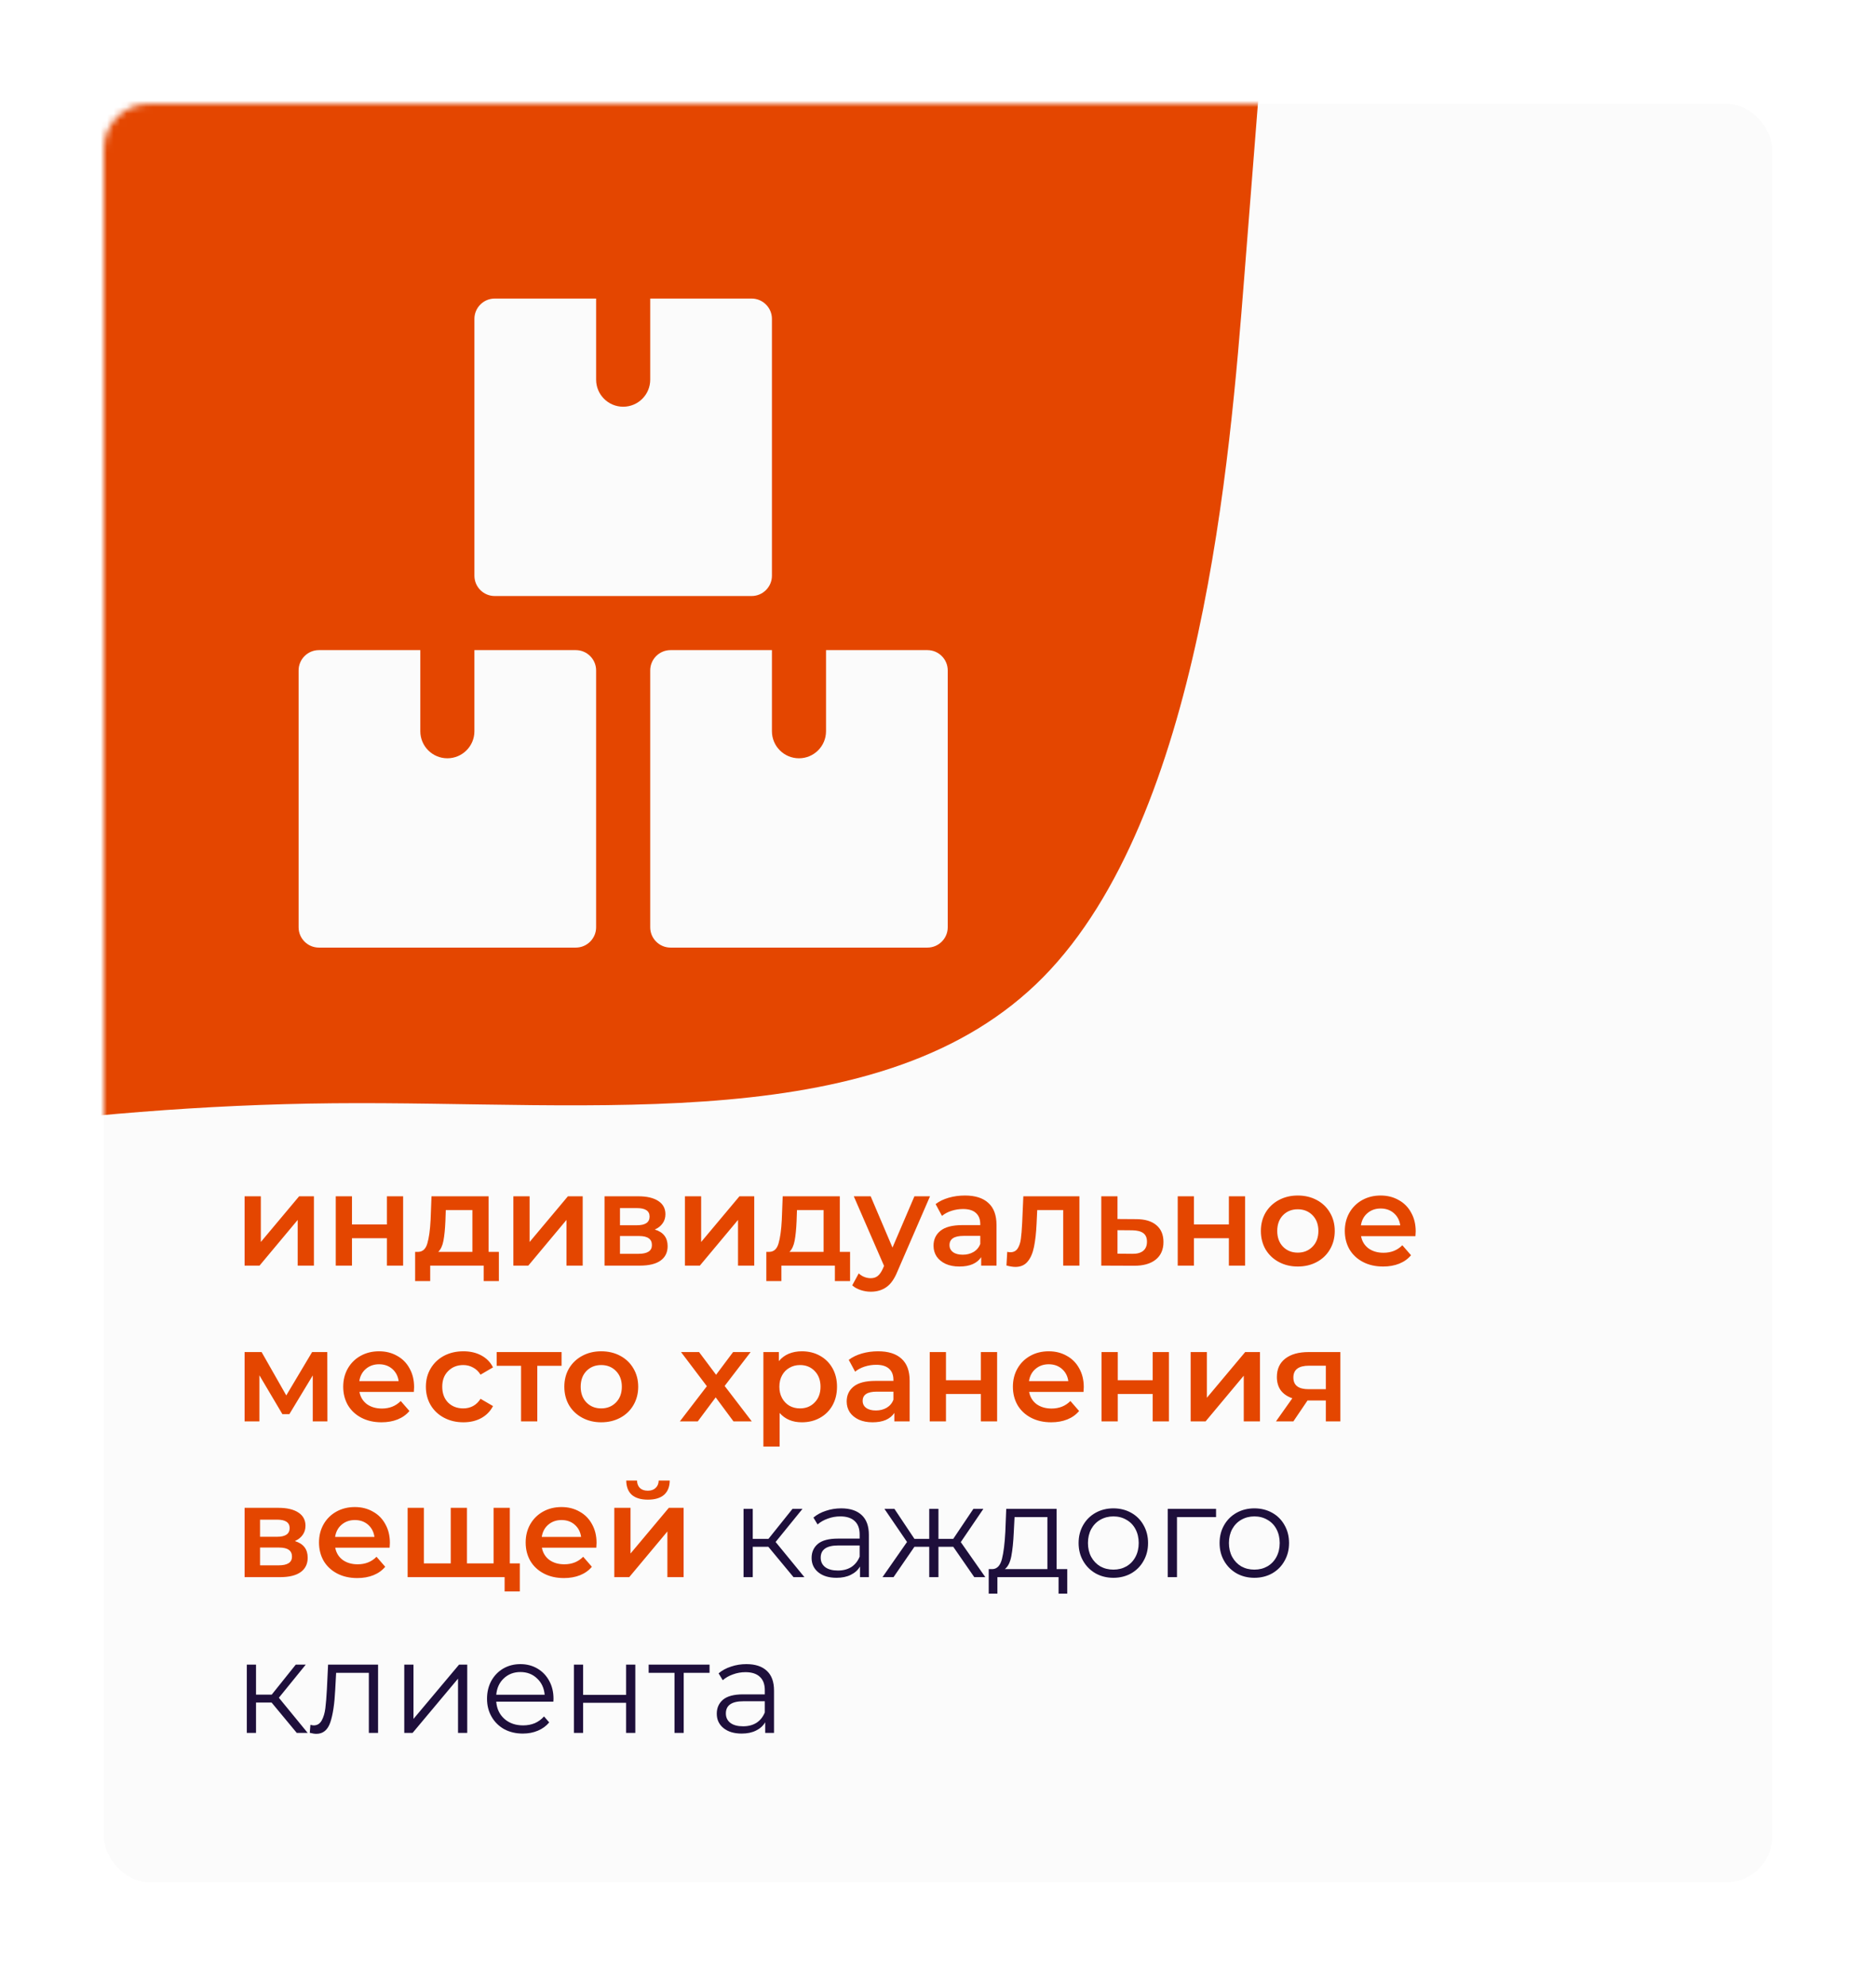 <?xml version="1.0" encoding="UTF-8"?> <svg xmlns="http://www.w3.org/2000/svg" width="289" height="306" viewBox="0 0 289 306" fill="none"> <g filter="url(#filter0_d)"> <rect x="12" y="12" width="257" height="274" rx="7" fill="#FBFBFB"></rect> <mask id="mask0" mask-type="alpha" maskUnits="userSpaceOnUse" x="12" y="12" width="255" height="266"> <rect x="12" y="12" width="255" height="266" rx="7" fill="white"></rect> </mask> <g mask="url(#mask0)"> <path fill-rule="evenodd" clip-rule="evenodd" d="M189.851 11.127L187.672 38.783C185.493 66.44 181.134 121.754 156.714 146.547C132.294 171.339 87.813 165.611 47.344 165.986C6.875 166.362 -29.582 172.842 -66.038 179.322C-102.495 185.802 -138.952 192.282 -147.323 241.491C-155.693 290.701 -135.978 382.64 -126.12 428.609L-116.263 474.579L-357 108.326L-342.784 98.982C-328.568 89.638 -300.136 70.949 -271.704 52.261C-243.271 33.572 -214.839 14.884 -186.407 -3.804C-157.975 -22.493 -129.543 -41.181 -101.111 -59.87C-72.678 -78.558 -44.246 -97.246 -15.814 -115.935C12.618 -134.623 41.05 -153.312 55.266 -162.656L69.482 -172L189.851 11.127Z" fill="#E44600"></path> </g> <path d="M33.68 180.32H36.18V187.36L42.08 180.32H44.36V191H41.86V183.96L35.98 191H33.68V180.32ZM47.723 180.32H50.223V184.66H55.603V180.32H58.103V191H55.603V186.78H50.223V191H47.723V180.32ZM72.853 188.88V193.38H70.513V191H62.273V193.38H59.953V188.88H60.453C61.133 188.853 61.593 188.42 61.833 187.58C62.087 186.727 62.253 185.527 62.333 183.98L62.473 180.32H71.273V188.88H72.853ZM64.613 184.16C64.56 185.387 64.46 186.387 64.313 187.16C64.167 187.933 63.9 188.507 63.513 188.88H68.773V182.44H64.673L64.613 184.16ZM75.086 180.32H77.586V187.36L83.486 180.32H85.766V191H83.266V183.96L77.386 191H75.086V180.32ZM96.869 185.44C98.189 185.84 98.849 186.693 98.849 188C98.849 188.96 98.489 189.7 97.769 190.22C97.049 190.74 95.983 191 94.569 191H89.129V180.32H94.349C95.656 180.32 96.676 180.56 97.409 181.04C98.143 181.52 98.509 182.2 98.509 183.08C98.509 183.627 98.363 184.1 98.069 184.5C97.789 184.9 97.389 185.213 96.869 185.44ZM91.509 184.78H94.129C95.423 184.78 96.069 184.333 96.069 183.44C96.069 182.573 95.423 182.14 94.129 182.14H91.509V184.78ZM94.369 189.18C95.743 189.18 96.429 188.733 96.429 187.84C96.429 187.373 96.269 187.027 95.949 186.8C95.629 186.56 95.129 186.44 94.449 186.44H91.509V189.18H94.369ZM101.512 180.32H104.012V187.36L109.912 180.32H112.192V191H109.692V183.96L103.812 191H101.512V180.32ZM126.955 188.88V193.38H124.615V191H116.375V193.38H114.055V188.88H114.555C115.235 188.853 115.695 188.42 115.935 187.58C116.188 186.727 116.355 185.527 116.435 183.98L116.575 180.32H125.375V188.88H126.955ZM118.715 184.16C118.662 185.387 118.562 186.387 118.415 187.16C118.268 187.933 118.002 188.507 117.615 188.88H122.875V182.44H118.775L118.715 184.16ZM139.268 180.32L134.268 191.86C133.801 193.02 133.234 193.833 132.568 194.3C131.901 194.78 131.094 195.02 130.148 195.02C129.614 195.02 129.088 194.933 128.568 194.76C128.048 194.587 127.621 194.347 127.288 194.04L128.288 192.2C128.528 192.427 128.808 192.607 129.128 192.74C129.461 192.873 129.794 192.94 130.128 192.94C130.568 192.94 130.928 192.827 131.208 192.6C131.501 192.373 131.768 191.993 132.008 191.46L132.188 191.04L127.528 180.32H130.128L133.488 188.22L136.868 180.32H139.268ZM144.652 180.2C146.226 180.2 147.426 180.58 148.252 181.34C149.092 182.087 149.512 183.22 149.512 184.74V191H147.152V189.7C146.846 190.167 146.406 190.527 145.832 190.78C145.272 191.02 144.592 191.14 143.792 191.14C142.992 191.14 142.292 191.007 141.692 190.74C141.092 190.46 140.626 190.08 140.292 189.6C139.972 189.107 139.812 188.553 139.812 187.94C139.812 186.98 140.166 186.213 140.872 185.64C141.592 185.053 142.719 184.76 144.252 184.76H147.012V184.6C147.012 183.853 146.786 183.28 146.332 182.88C145.892 182.48 145.232 182.28 144.352 182.28C143.752 182.28 143.159 182.373 142.572 182.56C141.999 182.747 141.512 183.007 141.112 183.34L140.132 181.52C140.692 181.093 141.366 180.767 142.152 180.54C142.939 180.313 143.772 180.2 144.652 180.2ZM144.312 189.32C144.939 189.32 145.492 189.18 145.972 188.9C146.466 188.607 146.812 188.193 147.012 187.66V186.42H144.432C142.992 186.42 142.272 186.893 142.272 187.84C142.272 188.293 142.452 188.653 142.812 188.92C143.172 189.187 143.672 189.32 144.312 189.32ZM162.286 180.32V191H159.786V182.44H155.786L155.686 184.56C155.619 185.973 155.486 187.16 155.286 188.12C155.099 189.067 154.772 189.82 154.306 190.38C153.852 190.927 153.226 191.2 152.426 191.2C152.052 191.2 151.592 191.127 151.046 190.98L151.166 188.88C151.352 188.92 151.512 188.94 151.646 188.94C152.152 188.94 152.532 188.74 152.786 188.34C153.039 187.927 153.199 187.44 153.266 186.88C153.346 186.307 153.412 185.493 153.466 184.44L153.646 180.32H162.286ZM171.013 183.84C172.373 183.84 173.413 184.147 174.133 184.76C174.866 185.373 175.233 186.24 175.233 187.36C175.233 188.533 174.833 189.44 174.033 190.08C173.233 190.72 172.106 191.033 170.653 191.02L165.653 191V180.32H168.153V183.82L171.013 183.84ZM170.433 189.18C171.166 189.193 171.726 189.04 172.113 188.72C172.499 188.4 172.693 187.933 172.693 187.32C172.693 186.72 172.506 186.28 172.133 186C171.759 185.72 171.193 185.573 170.433 185.56L168.153 185.54V189.16L170.433 189.18ZM177.43 180.32H179.93V184.66H185.31V180.32H187.81V191H185.31V186.78H179.93V191H177.43V180.32ZM195.92 191.14C194.84 191.14 193.867 190.907 193 190.44C192.134 189.973 191.454 189.327 190.96 188.5C190.48 187.66 190.24 186.713 190.24 185.66C190.24 184.607 190.48 183.667 190.96 182.84C191.454 182.013 192.134 181.367 193 180.9C193.867 180.433 194.84 180.2 195.92 180.2C197.014 180.2 197.994 180.433 198.86 180.9C199.727 181.367 200.4 182.013 200.88 182.84C201.374 183.667 201.62 184.607 201.62 185.66C201.62 186.713 201.374 187.66 200.88 188.5C200.4 189.327 199.727 189.973 198.86 190.44C197.994 190.907 197.014 191.14 195.92 191.14ZM195.92 189C196.84 189 197.6 188.693 198.2 188.08C198.8 187.467 199.1 186.66 199.1 185.66C199.1 184.66 198.8 183.853 198.2 183.24C197.6 182.627 196.84 182.32 195.92 182.32C195 182.32 194.24 182.627 193.64 183.24C193.054 183.853 192.76 184.66 192.76 185.66C192.76 186.66 193.054 187.467 193.64 188.08C194.24 188.693 195 189 195.92 189ZM214.09 185.72C214.09 185.893 214.077 186.14 214.05 186.46H205.67C205.817 187.247 206.197 187.873 206.81 188.34C207.437 188.793 208.21 189.02 209.13 189.02C210.303 189.02 211.27 188.633 212.03 187.86L213.37 189.4C212.89 189.973 212.283 190.407 211.55 190.7C210.817 190.993 209.99 191.14 209.07 191.14C207.897 191.14 206.863 190.907 205.97 190.44C205.077 189.973 204.383 189.327 203.89 188.5C203.41 187.66 203.17 186.713 203.17 185.66C203.17 184.62 203.403 183.687 203.87 182.86C204.35 182.02 205.01 181.367 205.85 180.9C206.69 180.433 207.637 180.2 208.69 180.2C209.73 180.2 210.657 180.433 211.47 180.9C212.297 181.353 212.937 182 213.39 182.84C213.857 183.667 214.09 184.627 214.09 185.72ZM208.69 182.2C207.89 182.2 207.21 182.44 206.65 182.92C206.103 183.387 205.77 184.013 205.65 184.8H211.71C211.603 184.027 211.277 183.4 210.73 182.92C210.183 182.44 209.503 182.2 208.69 182.2ZM44.18 215V207.92L40.58 213.88H39.5L35.96 207.9V215H33.68V204.32H36.3L40.1 211L44.08 204.32H46.42L46.44 215H44.18ZM59.793 209.72C59.793 209.893 59.78 210.14 59.753 210.46H51.373C51.52 211.247 51.9 211.873 52.513 212.34C53.14 212.793 53.913 213.02 54.833 213.02C56.007 213.02 56.973 212.633 57.733 211.86L59.073 213.4C58.593 213.973 57.987 214.407 57.253 214.7C56.52 214.993 55.693 215.14 54.773 215.14C53.6 215.14 52.567 214.907 51.673 214.44C50.78 213.973 50.087 213.327 49.593 212.5C49.113 211.66 48.873 210.713 48.873 209.66C48.873 208.62 49.107 207.687 49.573 206.86C50.053 206.02 50.713 205.367 51.553 204.9C52.393 204.433 53.34 204.2 54.393 204.2C55.433 204.2 56.36 204.433 57.173 204.9C58 205.353 58.64 206 59.093 206.84C59.56 207.667 59.793 208.627 59.793 209.72ZM54.393 206.2C53.593 206.2 52.913 206.44 52.353 206.92C51.807 207.387 51.473 208.013 51.353 208.8H57.413C57.307 208.027 56.98 207.4 56.433 206.92C55.887 206.44 55.207 206.2 54.393 206.2ZM67.388 215.14C66.281 215.14 65.288 214.907 64.408 214.44C63.528 213.973 62.841 213.327 62.348 212.5C61.854 211.66 61.608 210.713 61.608 209.66C61.608 208.607 61.854 207.667 62.348 206.84C62.841 206.013 63.521 205.367 64.388 204.9C65.268 204.433 66.268 204.2 67.388 204.2C68.441 204.2 69.361 204.413 70.148 204.84C70.948 205.267 71.548 205.88 71.948 206.68L70.028 207.8C69.721 207.307 69.334 206.94 68.868 206.7C68.414 206.447 67.914 206.32 67.368 206.32C66.434 206.32 65.661 206.627 65.048 207.24C64.434 207.84 64.128 208.647 64.128 209.66C64.128 210.673 64.428 211.487 65.028 212.1C65.641 212.7 66.421 213 67.368 213C67.914 213 68.414 212.88 68.868 212.64C69.334 212.387 69.721 212.013 70.028 211.52L71.948 212.64C71.534 213.44 70.928 214.06 70.128 214.5C69.341 214.927 68.428 215.14 67.388 215.14ZM82.511 206.44H78.771V215H76.271V206.44H72.511V204.32H82.511V206.44ZM88.616 215.14C87.536 215.14 86.562 214.907 85.696 214.44C84.829 213.973 84.149 213.327 83.656 212.5C83.176 211.66 82.936 210.713 82.936 209.66C82.936 208.607 83.176 207.667 83.656 206.84C84.149 206.013 84.829 205.367 85.696 204.9C86.562 204.433 87.536 204.2 88.616 204.2C89.709 204.2 90.689 204.433 91.556 204.9C92.422 205.367 93.096 206.013 93.576 206.84C94.069 207.667 94.316 208.607 94.316 209.66C94.316 210.713 94.069 211.66 93.576 212.5C93.096 213.327 92.422 213.973 91.556 214.44C90.689 214.907 89.709 215.14 88.616 215.14ZM88.616 213C89.536 213 90.296 212.693 90.896 212.08C91.496 211.467 91.796 210.66 91.796 209.66C91.796 208.66 91.496 207.853 90.896 207.24C90.296 206.627 89.536 206.32 88.616 206.32C87.696 206.32 86.936 206.627 86.336 207.24C85.749 207.853 85.456 208.66 85.456 209.66C85.456 210.66 85.749 211.467 86.336 212.08C86.936 212.693 87.696 213 88.616 213ZM108.993 215L106.253 211.3L103.493 215H100.733L104.893 209.58L100.913 204.32H103.693L106.313 207.82L108.933 204.32H111.633L107.633 209.54L111.813 215H108.993ZM119.522 204.2C120.562 204.2 121.489 204.427 122.302 204.88C123.129 205.333 123.775 205.973 124.242 206.8C124.709 207.627 124.942 208.58 124.942 209.66C124.942 210.74 124.709 211.7 124.242 212.54C123.775 213.367 123.129 214.007 122.302 214.46C121.489 214.913 120.562 215.14 119.522 215.14C118.082 215.14 116.942 214.66 116.102 213.7V218.88H113.602V204.32H115.982V205.72C116.395 205.213 116.902 204.833 117.502 204.58C118.115 204.327 118.789 204.2 119.522 204.2ZM119.242 213C120.162 213 120.915 212.693 121.502 212.08C122.102 211.467 122.402 210.66 122.402 209.66C122.402 208.66 122.102 207.853 121.502 207.24C120.915 206.627 120.162 206.32 119.242 206.32C118.642 206.32 118.102 206.46 117.622 206.74C117.142 207.007 116.762 207.393 116.482 207.9C116.202 208.407 116.062 208.993 116.062 209.66C116.062 210.327 116.202 210.913 116.482 211.42C116.762 211.927 117.142 212.32 117.622 212.6C118.102 212.867 118.642 213 119.242 213ZM131.273 204.2C132.847 204.2 134.047 204.58 134.873 205.34C135.713 206.087 136.133 207.22 136.133 208.74V215H133.773V213.7C133.467 214.167 133.027 214.527 132.453 214.78C131.893 215.02 131.213 215.14 130.413 215.14C129.613 215.14 128.913 215.007 128.313 214.74C127.713 214.46 127.247 214.08 126.913 213.6C126.593 213.107 126.433 212.553 126.433 211.94C126.433 210.98 126.787 210.213 127.493 209.64C128.213 209.053 129.34 208.76 130.873 208.76H133.633V208.6C133.633 207.853 133.407 207.28 132.953 206.88C132.513 206.48 131.853 206.28 130.973 206.28C130.373 206.28 129.78 206.373 129.193 206.56C128.62 206.747 128.133 207.007 127.733 207.34L126.753 205.52C127.313 205.093 127.987 204.767 128.773 204.54C129.56 204.313 130.393 204.2 131.273 204.2ZM130.933 213.32C131.56 213.32 132.113 213.18 132.593 212.9C133.087 212.607 133.433 212.193 133.633 211.66V210.42H131.053C129.613 210.42 128.893 210.893 128.893 211.84C128.893 212.293 129.073 212.653 129.433 212.92C129.793 213.187 130.293 213.32 130.933 213.32ZM139.227 204.32H141.727V208.66H147.107V204.32H149.607V215H147.107V210.78H141.727V215H139.227V204.32ZM162.957 209.72C162.957 209.893 162.944 210.14 162.917 210.46H154.537C154.684 211.247 155.064 211.873 155.677 212.34C156.304 212.793 157.077 213.02 157.997 213.02C159.171 213.02 160.137 212.633 160.897 211.86L162.237 213.4C161.757 213.973 161.151 214.407 160.417 214.7C159.684 214.993 158.857 215.14 157.937 215.14C156.764 215.14 155.731 214.907 154.837 214.44C153.944 213.973 153.251 213.327 152.757 212.5C152.277 211.66 152.037 210.713 152.037 209.66C152.037 208.62 152.271 207.687 152.737 206.86C153.217 206.02 153.877 205.367 154.717 204.9C155.557 204.433 156.504 204.2 157.557 204.2C158.597 204.2 159.524 204.433 160.337 204.9C161.164 205.353 161.804 206 162.257 206.84C162.724 207.667 162.957 208.627 162.957 209.72ZM157.557 206.2C156.757 206.2 156.077 206.44 155.517 206.92C154.971 207.387 154.637 208.013 154.517 208.8H160.577C160.471 208.027 160.144 207.4 159.597 206.92C159.051 206.44 158.371 206.2 157.557 206.2ZM165.692 204.32H168.192V208.66H173.572V204.32H176.072V215H173.572V210.78H168.192V215H165.692V204.32ZM179.422 204.32H181.922V211.36L187.822 204.32H190.102V215H187.602V207.96L181.722 215H179.422V204.32ZM202.485 204.32V215H200.245V211.78H197.425L195.245 215H192.565L195.085 211.44C194.312 211.173 193.718 210.767 193.305 210.22C192.905 209.66 192.705 208.973 192.705 208.16C192.705 206.933 193.138 205.987 194.005 205.32C194.872 204.653 196.065 204.32 197.585 204.32H202.485ZM197.665 206.42C196.052 206.42 195.245 207.027 195.245 208.24C195.245 209.44 196.025 210.04 197.585 210.04H200.245V206.42H197.665ZM41.42 233.44C42.74 233.84 43.4 234.693 43.4 236C43.4 236.96 43.04 237.7 42.32 238.22C41.6 238.74 40.533 239 39.12 239H33.68V228.32H38.9C40.207 228.32 41.227 228.56 41.96 229.04C42.693 229.52 43.06 230.2 43.06 231.08C43.06 231.627 42.913 232.1 42.62 232.5C42.34 232.9 41.94 233.213 41.42 233.44ZM36.06 232.78H38.68C39.973 232.78 40.62 232.333 40.62 231.44C40.62 230.573 39.973 230.14 38.68 230.14H36.06V232.78ZM38.92 237.18C40.293 237.18 40.98 236.733 40.98 235.84C40.98 235.373 40.82 235.027 40.5 234.8C40.18 234.56 39.68 234.44 39 234.44H36.06V237.18H38.92ZM56.063 233.72C56.063 233.893 56.05 234.14 56.023 234.46H47.643C47.789 235.247 48.169 235.873 48.783 236.34C49.41 236.793 50.183 237.02 51.103 237.02C52.276 237.02 53.243 236.633 54.003 235.86L55.343 237.4C54.863 237.973 54.256 238.407 53.523 238.7C52.789 238.993 51.963 239.14 51.043 239.14C49.87 239.14 48.836 238.907 47.943 238.44C47.05 237.973 46.356 237.327 45.863 236.5C45.383 235.66 45.143 234.713 45.143 233.66C45.143 232.62 45.376 231.687 45.843 230.86C46.323 230.02 46.983 229.367 47.823 228.9C48.663 228.433 49.609 228.2 50.663 228.2C51.703 228.2 52.63 228.433 53.443 228.9C54.27 229.353 54.91 230 55.363 230.84C55.83 231.667 56.063 232.627 56.063 233.72ZM50.663 230.2C49.863 230.2 49.183 230.44 48.623 230.92C48.076 231.387 47.743 232.013 47.623 232.8H53.683C53.576 232.027 53.249 231.4 52.703 230.92C52.156 230.44 51.476 230.2 50.663 230.2ZM74.537 228.32V239H58.797V228.32H61.297V236.88H65.437V228.32H67.937V236.88H72.037V228.32H74.537ZM76.077 236.88V241.2H73.737V239H71.957V236.88H76.077ZM87.899 233.72C87.899 233.893 87.885 234.14 87.859 234.46H79.479C79.625 235.247 80.005 235.873 80.619 236.34C81.245 236.793 82.019 237.02 82.939 237.02C84.112 237.02 85.079 236.633 85.839 235.86L87.179 237.4C86.699 237.973 86.092 238.407 85.359 238.7C84.625 238.993 83.799 239.14 82.879 239.14C81.705 239.14 80.672 238.907 79.779 238.44C78.885 237.973 78.192 237.327 77.699 236.5C77.219 235.66 76.979 234.713 76.979 233.66C76.979 232.62 77.212 231.687 77.679 230.86C78.159 230.02 78.819 229.367 79.659 228.9C80.499 228.433 81.445 228.2 82.499 228.2C83.539 228.2 84.465 228.433 85.279 228.9C86.105 229.353 86.745 230 87.199 230.84C87.665 231.667 87.899 232.627 87.899 233.72ZM82.499 230.2C81.699 230.2 81.019 230.44 80.459 230.92C79.912 231.387 79.579 232.013 79.459 232.8H85.519C85.412 232.027 85.085 231.4 84.539 230.92C83.992 230.44 83.312 230.2 82.499 230.2ZM90.633 228.32H93.133V235.36L99.033 228.32H101.313V239H98.813V231.96L92.933 239H90.633V228.32ZM95.813 227.06C94.733 227.06 93.906 226.813 93.333 226.32C92.773 225.813 92.487 225.08 92.473 224.12H94.133C94.147 224.6 94.293 224.98 94.573 225.26C94.867 225.54 95.273 225.68 95.793 225.68C96.3 225.68 96.7 225.54 96.993 225.26C97.3 224.98 97.46 224.6 97.473 224.12H99.173C99.16 225.08 98.867 225.813 98.293 226.32C97.72 226.813 96.893 227.06 95.813 227.06Z" fill="#E44600"></path> <path d="M114.363 234.32H111.963V239H110.543V228.48H111.963V233.1H114.383L118.083 228.48H119.623L115.483 233.58L119.923 239H118.243L114.363 234.32ZM125.589 228.4C126.963 228.4 128.016 228.747 128.749 229.44C129.483 230.12 129.849 231.133 129.849 232.48V239H128.489V237.36C128.169 237.907 127.696 238.333 127.069 238.64C126.456 238.947 125.723 239.1 124.869 239.1C123.696 239.1 122.763 238.82 122.069 238.26C121.376 237.7 121.029 236.96 121.029 236.04C121.029 235.147 121.349 234.427 121.989 233.88C122.643 233.333 123.676 233.06 125.089 233.06H128.429V232.42C128.429 231.513 128.176 230.827 127.669 230.36C127.163 229.88 126.423 229.64 125.449 229.64C124.783 229.64 124.143 229.753 123.529 229.98C122.916 230.193 122.389 230.493 121.949 230.88L121.309 229.82C121.843 229.367 122.483 229.02 123.229 228.78C123.976 228.527 124.763 228.4 125.589 228.4ZM125.089 237.98C125.889 237.98 126.576 237.8 127.149 237.44C127.723 237.067 128.149 236.533 128.429 235.84V234.12H125.129C123.329 234.12 122.429 234.747 122.429 236C122.429 236.613 122.663 237.1 123.129 237.46C123.596 237.807 124.249 237.98 125.089 237.98ZM142.849 234.32H140.569V239H139.149V234.32H136.869L133.649 239H131.949L135.729 233.58L132.249 228.48H133.789L136.869 233.1H139.149V228.48H140.569V233.1H142.849L145.949 228.48H147.489L144.009 233.6L147.789 239H146.089L142.849 234.32ZM160.413 237.76V241.54H159.073V239H149.653V241.54H148.313V237.76H148.913C149.619 237.72 150.099 237.2 150.353 236.2C150.606 235.2 150.779 233.8 150.873 232L151.013 228.48H158.773V237.76H160.413ZM152.173 232.08C152.106 233.573 151.979 234.807 151.793 235.78C151.606 236.74 151.273 237.4 150.793 237.76H157.353V229.74H152.293L152.173 232.08ZM167.52 239.1C166.507 239.1 165.593 238.873 164.78 238.42C163.967 237.953 163.327 237.313 162.86 236.5C162.393 235.687 162.16 234.767 162.16 233.74C162.16 232.713 162.393 231.793 162.86 230.98C163.327 230.167 163.967 229.533 164.78 229.08C165.593 228.627 166.507 228.4 167.52 228.4C168.533 228.4 169.447 228.627 170.26 229.08C171.073 229.533 171.707 230.167 172.16 230.98C172.627 231.793 172.86 232.713 172.86 233.74C172.86 234.767 172.627 235.687 172.16 236.5C171.707 237.313 171.073 237.953 170.26 238.42C169.447 238.873 168.533 239.1 167.52 239.1ZM167.52 237.84C168.267 237.84 168.933 237.673 169.52 237.34C170.12 236.993 170.587 236.507 170.92 235.88C171.253 235.253 171.42 234.54 171.42 233.74C171.42 232.94 171.253 232.227 170.92 231.6C170.587 230.973 170.12 230.493 169.52 230.16C168.933 229.813 168.267 229.64 167.52 229.64C166.773 229.64 166.1 229.813 165.5 230.16C164.913 230.493 164.447 230.973 164.1 231.6C163.767 232.227 163.6 232.94 163.6 233.74C163.6 234.54 163.767 235.253 164.1 235.88C164.447 236.507 164.913 236.993 165.5 237.34C166.1 237.673 166.773 237.84 167.52 237.84ZM183.335 229.74H177.315V239H175.895V228.48H183.335V229.74ZM189.239 239.1C188.226 239.1 187.312 238.873 186.499 238.42C185.686 237.953 185.046 237.313 184.579 236.5C184.112 235.687 183.879 234.767 183.879 233.74C183.879 232.713 184.112 231.793 184.579 230.98C185.046 230.167 185.686 229.533 186.499 229.08C187.312 228.627 188.226 228.4 189.239 228.4C190.252 228.4 191.166 228.627 191.979 229.08C192.792 229.533 193.426 230.167 193.879 230.98C194.346 231.793 194.579 232.713 194.579 233.74C194.579 234.767 194.346 235.687 193.879 236.5C193.426 237.313 192.792 237.953 191.979 238.42C191.166 238.873 190.252 239.1 189.239 239.1ZM189.239 237.84C189.986 237.84 190.652 237.673 191.239 237.34C191.839 236.993 192.306 236.507 192.639 235.88C192.972 235.253 193.139 234.54 193.139 233.74C193.139 232.94 192.972 232.227 192.639 231.6C192.306 230.973 191.839 230.493 191.239 230.16C190.652 229.813 189.986 229.64 189.239 229.64C188.492 229.64 187.819 229.813 187.219 230.16C186.632 230.493 186.166 230.973 185.819 231.6C185.486 232.227 185.319 232.94 185.319 233.74C185.319 234.54 185.486 235.253 185.819 235.88C186.166 236.507 186.632 236.993 187.219 237.34C187.819 237.673 188.492 237.84 189.239 237.84ZM37.84 258.32H35.44V263H34.02V252.48H35.44V257.1H37.86L41.56 252.48H43.1L38.96 257.58L43.4 263H41.72L37.84 258.32ZM54.241 252.48V263H52.821V253.74H47.781L47.641 256.34C47.534 258.527 47.281 260.207 46.881 261.38C46.481 262.553 45.768 263.14 44.741 263.14C44.461 263.14 44.121 263.087 43.721 262.98L43.821 261.76C44.061 261.813 44.228 261.84 44.321 261.84C44.868 261.84 45.281 261.587 45.561 261.08C45.841 260.573 46.028 259.947 46.121 259.2C46.214 258.453 46.294 257.467 46.361 256.24L46.541 252.48H54.241ZM58.278 252.48H59.698V260.84L66.718 252.48H67.978V263H66.558V254.64L59.558 263H58.278V252.48ZM81.247 258.18H72.447C72.527 259.273 72.947 260.16 73.707 260.84C74.467 261.507 75.427 261.84 76.587 261.84C77.241 261.84 77.841 261.727 78.387 261.5C78.934 261.26 79.407 260.913 79.807 260.46L80.607 261.38C80.141 261.94 79.554 262.367 78.847 262.66C78.154 262.953 77.387 263.1 76.547 263.1C75.467 263.1 74.507 262.873 73.667 262.42C72.841 261.953 72.194 261.313 71.727 260.5C71.261 259.687 71.027 258.767 71.027 257.74C71.027 256.713 71.247 255.793 71.687 254.98C72.141 254.167 72.754 253.533 73.527 253.08C74.314 252.627 75.194 252.4 76.167 252.4C77.141 252.4 78.014 252.627 78.787 253.08C79.561 253.533 80.167 254.167 80.607 254.98C81.047 255.78 81.267 256.7 81.267 257.74L81.247 258.18ZM76.167 253.62C75.154 253.62 74.301 253.947 73.607 254.6C72.927 255.24 72.541 256.08 72.447 257.12H79.907C79.814 256.08 79.421 255.24 78.727 254.6C78.047 253.947 77.194 253.62 76.167 253.62ZM84.411 252.48H85.831V257.14H92.451V252.48H93.871V263H92.451V258.36H85.831V263H84.411V252.48ZM105.307 253.74H101.327V263H99.907V253.74H95.927V252.48H105.307V253.74ZM110.98 252.4C112.353 252.4 113.407 252.747 114.14 253.44C114.873 254.12 115.24 255.133 115.24 256.48V263H113.88V261.36C113.56 261.907 113.087 262.333 112.46 262.64C111.847 262.947 111.113 263.1 110.26 263.1C109.087 263.1 108.153 262.82 107.46 262.26C106.767 261.7 106.42 260.96 106.42 260.04C106.42 259.147 106.74 258.427 107.38 257.88C108.033 257.333 109.067 257.06 110.48 257.06H113.82V256.42C113.82 255.513 113.567 254.827 113.06 254.36C112.553 253.88 111.813 253.64 110.84 253.64C110.173 253.64 109.533 253.753 108.92 253.98C108.307 254.193 107.78 254.493 107.34 254.88L106.7 253.82C107.233 253.367 107.873 253.02 108.62 252.78C109.367 252.527 110.153 252.4 110.98 252.4ZM110.48 261.98C111.28 261.98 111.967 261.8 112.54 261.44C113.113 261.067 113.54 260.533 113.82 259.84V258.12H110.52C108.72 258.12 107.82 258.747 107.82 260C107.82 260.613 108.053 261.1 108.52 261.46C108.987 261.807 109.64 261.98 110.48 261.98Z" fill="#1E0F3B"></path> <path d="M87.833 99.292C87.833 97.571 86.425 96.167 84.708 96.167H69.083V108.667C69.083 110.967 67.217 112.833 64.917 112.833C62.617 112.833 60.75 110.967 60.75 108.667V96.167H45.125C43.404 96.167 42 97.571 42 99.292V138.875C42 140.596 43.404 142 45.125 142H84.708C86.425 142 87.833 140.596 87.833 138.875V99.292Z" fill="#FBFBFB"></path> <path d="M142 99.292C142 97.571 140.591 96.167 138.875 96.167H123.25V108.667C123.25 110.967 121.383 112.833 119.083 112.833C116.783 112.833 114.917 110.967 114.917 108.667V96.167H99.291C97.571 96.167 96.166 97.571 96.166 99.292V138.875C96.166 140.596 97.571 142 99.291 142H138.875C140.591 142 142 140.596 142 138.875V99.292Z" fill="#FBFBFB"></path> <path d="M114.917 45.125C114.917 43.408 113.508 42 111.792 42H96.167V54.5C96.167 56.8 94.3 58.667 92 58.667C89.7 58.667 87.834 56.8 87.834 54.5V42H72.209C70.488 42 69.084 43.408 69.084 45.125V84.708C69.084 86.429 70.488 87.833 72.209 87.833H111.792C113.508 87.833 114.917 86.429 114.917 84.708V45.125Z" fill="#FBFBFB"></path> </g> <defs> <filter id="filter0_d" x="0" y="0" width="289" height="306" filterUnits="userSpaceOnUse" color-interpolation-filters="sRGB"> <feFlood flood-opacity="0" result="BackgroundImageFix"></feFlood> <feColorMatrix in="SourceAlpha" type="matrix" values="0 0 0 0 0 0 0 0 0 0 0 0 0 0 0 0 0 0 127 0"></feColorMatrix> <feOffset dx="4" dy="4"></feOffset> <feGaussianBlur stdDeviation="8"></feGaussianBlur> <feColorMatrix type="matrix" values="0 0 0 0 0 0 0 0 0 0 0 0 0 0 0 0 0 0 0.07 0"></feColorMatrix> <feBlend mode="normal" in2="BackgroundImageFix" result="effect1_dropShadow"></feBlend> <feBlend mode="normal" in="SourceGraphic" in2="effect1_dropShadow" result="shape"></feBlend> </filter> </defs> </svg> 